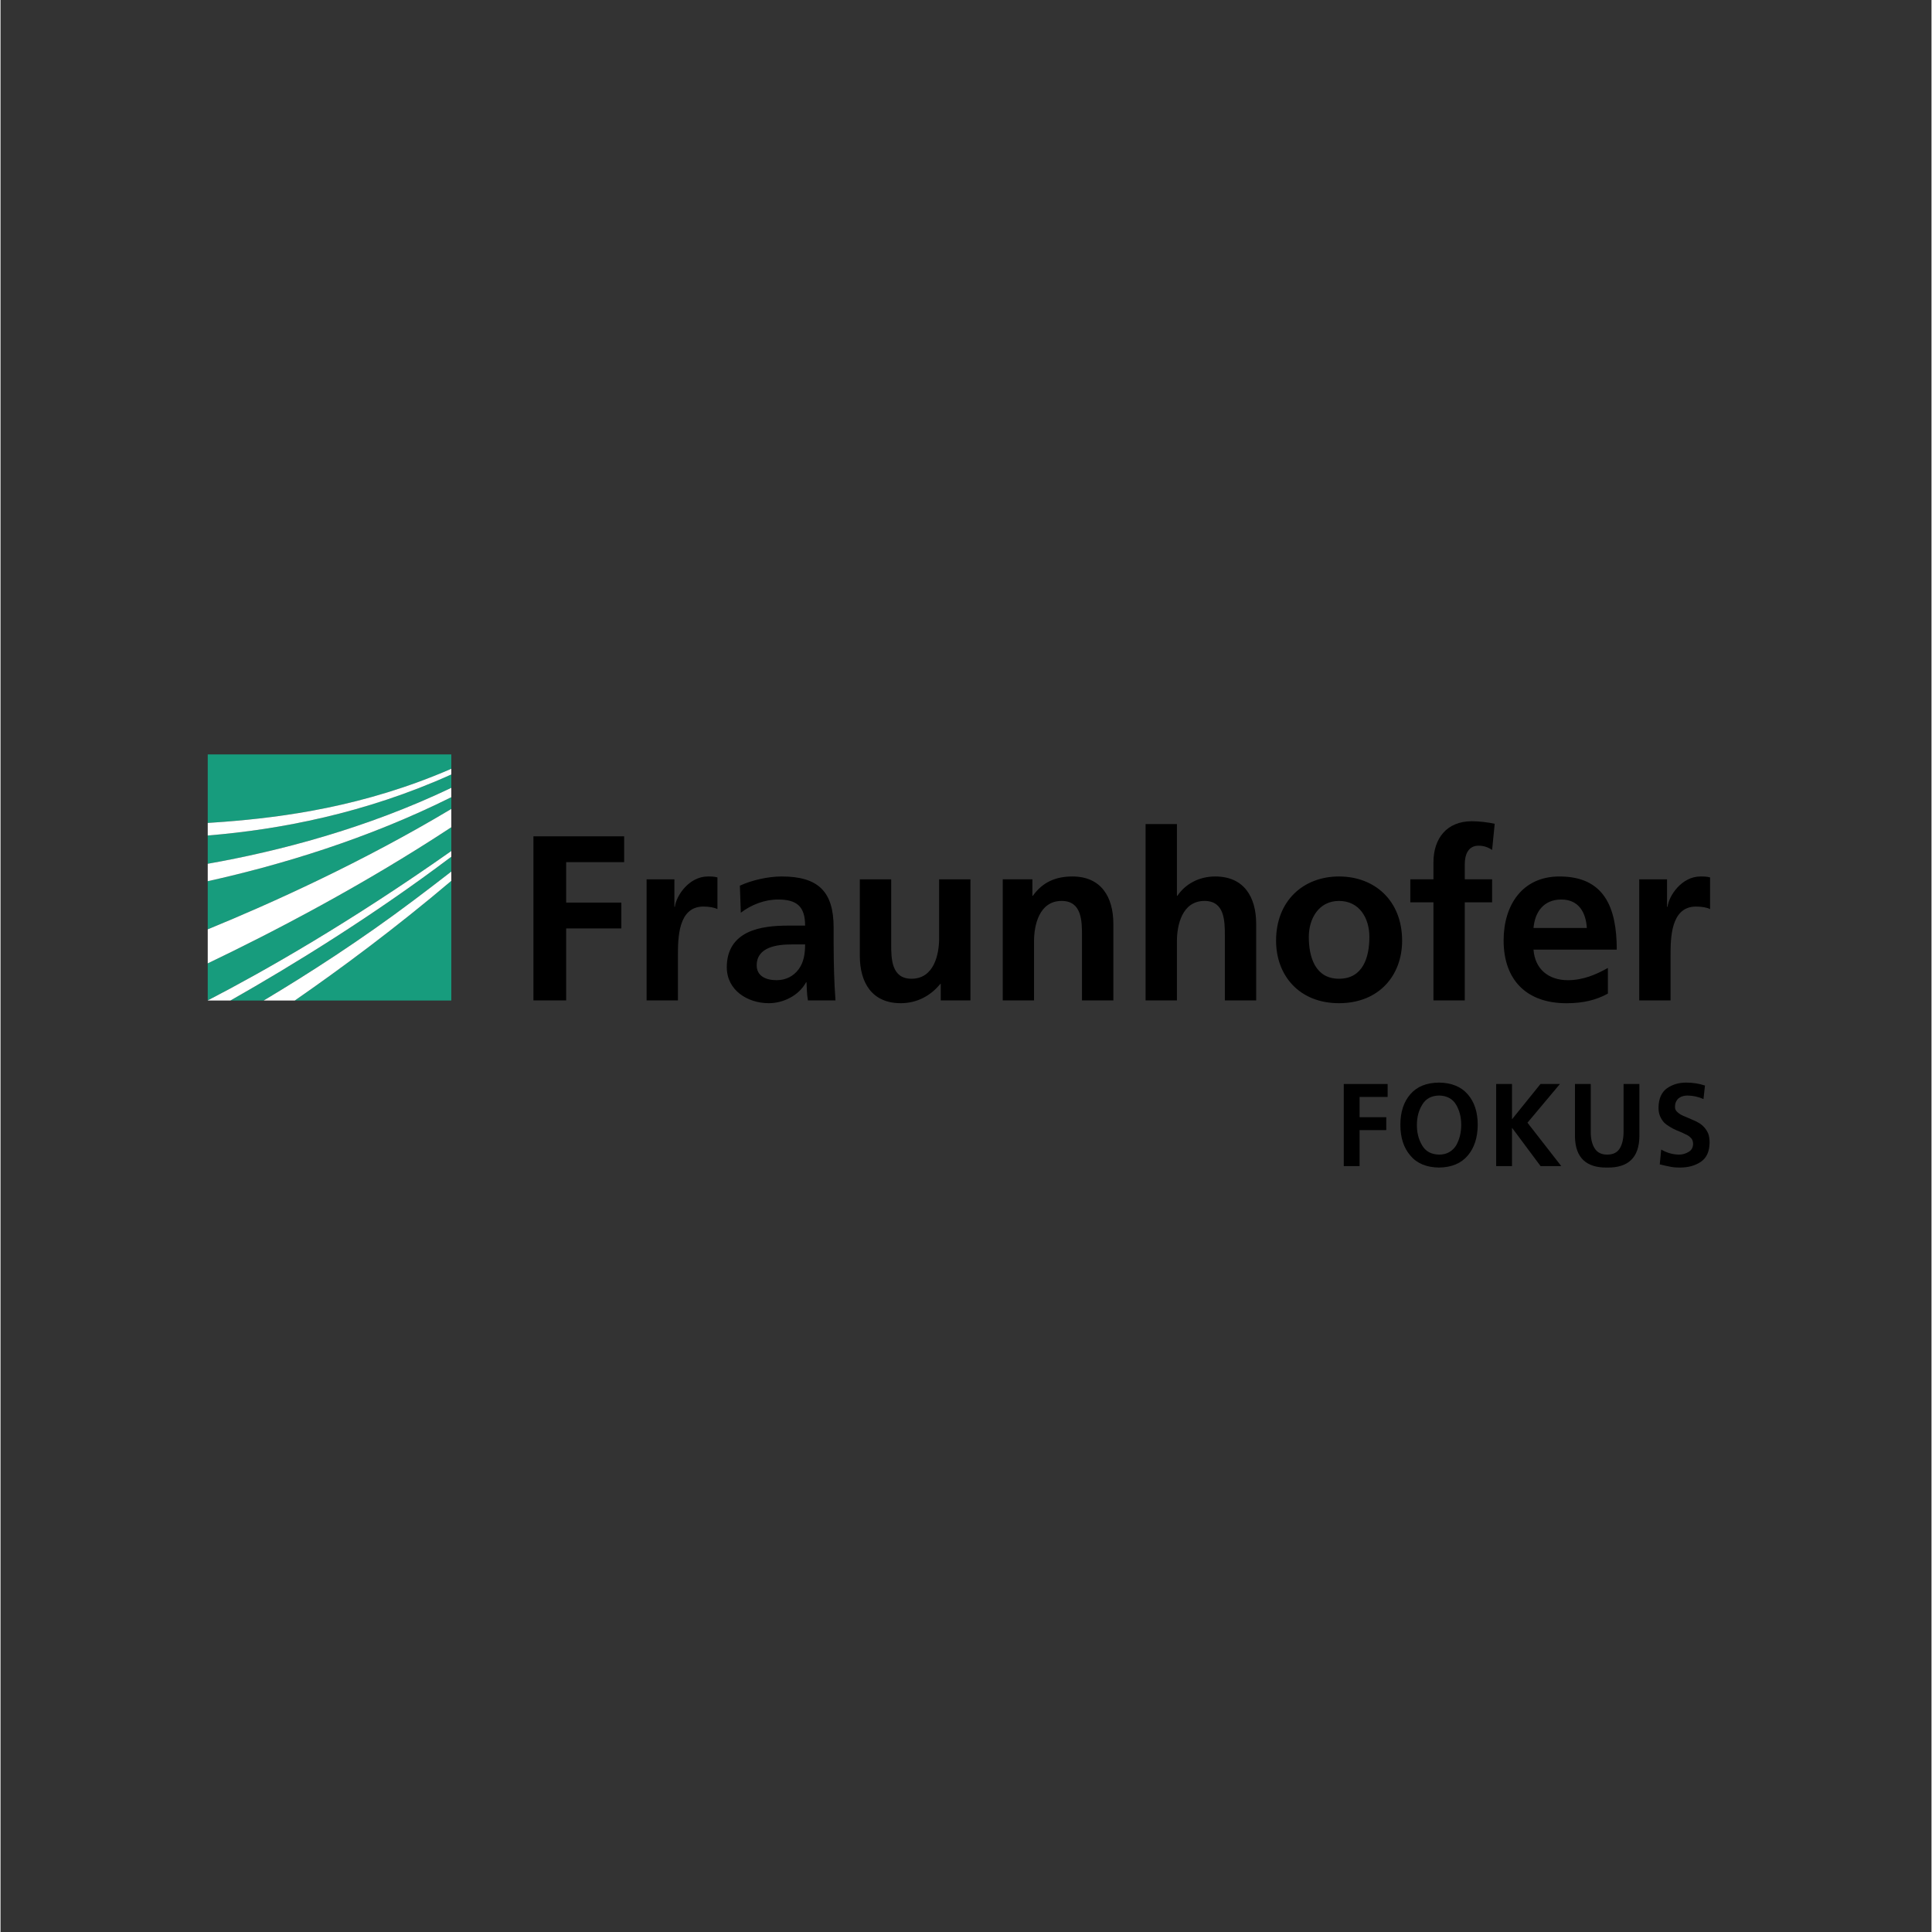 <svg xmlns="http://www.w3.org/2000/svg" xmlns:xlink="http://www.w3.org/1999/xlink" width="300" zoomAndPan="magnify" viewBox="0 0 224.88 225" height="300" preserveAspectRatio="xMidYMid meet" version="1.0"><rect x="0" y="0" width="224.88" height="225" fill="#333333" stroke="none"/><defs><clipPath id="3b389e7c21"><path d="M 24 87.855 L 53 87.855 L 53 96 L 24 96 Z M 24 87.855 " clip-rule="nonzero"/></clipPath></defs><path fill="#179c7d" d="M 24.133 116.508 C 30.883 113.012 40.766 107.367 52.5 99.109 L 52.5 96.34 C 42.172 103.133 31.672 108.586 24.133 112.195 Z M 24.133 116.508 " fill-opacity="1" fill-rule="nonzero"/><path fill="#179c7d" d="M 24.133 108.23 C 31.648 105.152 42.148 100.398 52.5 94.207 L 52.5 92.84 C 42.773 97.691 32.664 100.73 24.133 102.625 Z M 24.133 108.23 " fill-opacity="1" fill-rule="nonzero"/><path fill="#179c7d" d="M 52.5 116.52 L 52.5 102.582 C 46.043 108.055 39.645 112.793 34.273 116.52 Z M 52.5 116.52 " fill-opacity="1" fill-rule="nonzero"/><path fill="#179c7d" d="M 30.648 116.52 C 35.75 113.473 41.941 109.5 48.109 104.855 C 49.547 103.773 51.016 102.656 52.5 101.5 L 52.5 99.773 C 43.375 106.652 34.055 112.391 26.777 116.52 Z M 30.648 116.52 " fill-opacity="1" fill-rule="nonzero"/><path fill="#179c7d" d="M 24.133 100.594 C 32.43 99.129 42.582 96.488 52.5 91.75 L 52.5 90.195 C 42.504 94.707 32.5 96.621 24.133 97.301 Z M 24.133 100.594 " fill-opacity="1" fill-rule="nonzero"/><g clip-path="url(#3b389e7c21)"><path fill="#179c7d" d="M 24.133 87.855 L 24.133 95.84 C 24.754 95.801 25.387 95.754 26.031 95.707 C 32.93 95.172 42.344 93.945 52.5 89.531 L 52.5 87.855 Z M 24.133 87.855 " fill-opacity="1" fill-rule="nonzero"/></g><path fill="#ffffff" d="M 24.133 95.84 L 24.133 97.301 C 32.5 96.621 42.504 94.707 52.5 90.195 L 52.5 89.531 C 42.344 93.945 32.93 95.172 26.031 95.707 C 25.387 95.758 24.754 95.801 24.133 95.84 Z M 24.133 95.84 " fill-opacity="1" fill-rule="nonzero"/><path fill="#ffffff" d="M 24.133 102.625 C 32.664 100.73 42.773 97.691 52.5 92.84 L 52.5 91.75 C 42.582 96.488 32.43 99.129 24.133 100.594 Z M 24.133 102.625 " fill-opacity="1" fill-rule="nonzero"/><path fill="#ffffff" d="M 24.133 112.195 C 31.672 108.586 42.172 103.133 52.5 96.34 L 52.5 94.207 C 42.148 100.398 31.648 105.152 24.133 108.23 Z M 24.133 112.195 " fill-opacity="1" fill-rule="nonzero"/><path fill="#ffffff" d="M 30.648 116.52 L 34.273 116.52 C 39.648 112.797 46.043 108.055 52.5 102.582 L 52.5 101.5 C 51.016 102.656 49.547 103.773 48.109 104.855 C 41.941 109.5 35.75 113.473 30.648 116.52 Z M 30.648 116.52 " fill-opacity="1" fill-rule="nonzero"/><path fill="#ffffff" d="M 24.133 116.52 L 26.777 116.52 C 34.055 112.391 43.375 106.656 52.5 99.773 L 52.5 99.109 C 40.766 107.367 30.883 113.012 24.133 116.508 Z M 24.133 116.52 " fill-opacity="1" fill-rule="nonzero"/><path fill="#000000" d="M 190.844 116.508 L 194.492 116.508 L 194.492 111.328 C 194.492 109.305 194.492 105.578 197.457 105.578 C 198.113 105.578 198.77 105.688 199.094 105.879 L 199.094 102.184 C 198.711 102.074 198.332 102.074 197.977 102.074 C 195.801 102.074 194.301 104.293 194.141 105.605 L 194.082 105.605 L 194.082 102.406 L 190.844 102.406 Z M 187.195 112.727 C 185.832 113.492 184.309 114.152 182.535 114.152 C 180.281 114.152 178.699 112.867 178.531 110.59 L 188.227 110.59 C 188.227 105.66 186.758 102.074 181.555 102.074 C 177.199 102.074 175.051 105.441 175.051 109.523 C 175.051 114.152 177.742 116.836 182.375 116.836 C 184.336 116.836 185.859 116.453 187.195 115.711 Z M 178.531 108.07 C 178.699 106.184 179.73 104.758 181.773 104.758 C 183.816 104.758 184.637 106.293 184.742 108.07 Z M 166.879 116.508 L 170.527 116.508 L 170.527 105.086 L 173.711 105.086 L 173.711 102.402 L 170.527 102.402 L 170.527 100.652 C 170.527 99.555 170.91 98.488 172.137 98.488 C 172.926 98.488 173.387 98.789 173.711 98.98 L 174.012 95.941 C 173.305 95.777 172.27 95.641 171.344 95.641 C 168.457 95.641 166.879 97.613 166.879 100.434 L 166.879 102.402 L 164.184 102.402 L 164.184 105.086 L 166.879 105.086 Z M 152.363 109.109 C 152.363 107.004 153.508 104.922 155.879 104.922 C 158.273 104.922 159.418 106.949 159.418 109.109 C 159.418 111.469 158.684 113.984 155.879 113.984 C 153.098 113.984 152.363 111.438 152.363 109.109 M 148.551 109.551 C 148.551 113.602 151.246 116.832 155.879 116.832 C 160.535 116.832 163.23 113.602 163.23 109.551 C 163.23 104.895 160.047 102.074 155.879 102.074 C 151.738 102.074 148.551 104.895 148.551 109.551 M 133.355 116.508 L 137.004 116.508 L 137.004 109.605 C 137.004 107.797 137.578 104.922 140.219 104.922 C 142.562 104.922 142.586 107.25 142.586 108.973 L 142.586 116.508 L 146.234 116.508 L 146.234 107.605 C 146.234 104.43 144.789 102.074 141.469 102.074 C 139.566 102.074 137.984 102.953 137.062 104.32 L 137.004 104.32 L 137.004 95.969 L 133.355 95.969 Z M 116.719 116.508 L 120.363 116.508 L 120.363 109.605 C 120.363 107.797 120.938 104.922 123.578 104.922 C 125.922 104.922 125.949 107.25 125.949 108.973 L 125.949 116.508 L 129.602 116.508 L 129.602 107.605 C 129.602 104.43 128.156 102.074 124.832 102.074 C 122.926 102.074 121.375 102.707 120.23 104.32 L 120.172 104.32 L 120.172 102.402 L 116.719 102.402 Z M 112.957 102.406 L 109.309 102.406 L 109.309 109.305 C 109.309 111.109 108.734 113.984 106.094 113.984 C 103.754 113.984 103.727 111.656 103.727 109.934 L 103.727 102.406 L 100.074 102.406 L 100.074 111.305 C 100.074 114.477 101.52 116.832 104.84 116.832 C 106.746 116.832 108.328 115.957 109.441 114.59 L 109.5 114.59 L 109.5 116.508 L 112.957 116.508 Z M 88.066 112.426 C 88.066 110.262 90.488 109.988 92.125 109.988 L 93.703 109.988 C 93.703 111.086 93.539 112.094 92.941 112.891 C 92.371 113.656 91.5 114.152 90.383 114.152 C 89.074 114.152 88.066 113.629 88.066 112.426 M 86.215 106.293 C 87.441 105.359 88.992 104.758 90.547 104.758 C 92.695 104.758 93.703 105.523 93.703 107.797 L 91.688 107.797 C 90.164 107.797 88.367 107.934 86.977 108.617 C 85.586 109.305 84.582 110.535 84.582 112.645 C 84.582 115.328 87.004 116.832 89.48 116.832 C 91.145 116.832 92.969 115.957 93.812 114.398 L 93.867 114.398 C 93.895 114.836 93.895 115.762 94.031 116.508 L 97.242 116.508 C 97.16 115.406 97.109 114.422 97.078 113.355 C 97.051 112.316 97.023 111.246 97.023 109.824 L 97.023 108.016 C 97.023 103.855 95.254 102.074 90.98 102.074 C 89.426 102.074 87.523 102.488 86.105 103.145 Z M 75.242 116.508 L 78.891 116.508 L 78.891 111.328 C 78.891 109.305 78.891 105.578 81.855 105.578 C 82.512 105.578 83.164 105.688 83.492 105.879 L 83.492 102.184 C 83.113 102.074 82.73 102.074 82.375 102.074 C 80.199 102.074 78.699 104.293 78.535 105.605 L 78.48 105.605 L 78.48 102.406 L 75.242 102.406 Z M 62.062 116.508 L 65.875 116.508 L 65.875 108.125 L 72.301 108.125 L 72.301 105.113 L 65.875 105.113 L 65.875 100.406 L 72.629 100.406 L 72.629 97.395 L 62.062 97.395 Z M 62.062 116.508 " fill-opacity="1" fill-rule="nonzero"/><path fill="#000000" d="M 156.434 126.242 L 161.543 126.242 L 161.543 127.75 L 158.277 127.75 L 158.277 130.109 L 161.383 130.109 L 161.383 131.613 L 158.277 131.613 L 158.277 135.805 L 156.434 135.805 Z M 156.434 126.242 " fill-opacity="1" fill-rule="nonzero"/><path fill="#000000" d="M 163.027 130.996 C 163.027 129.508 163.414 128.324 164.188 127.434 C 164.953 126.543 166.066 126.09 167.535 126.078 C 168.992 126.098 170.105 126.555 170.879 127.449 C 171.648 128.336 172.035 129.52 172.035 130.996 C 172.027 132.469 171.645 133.656 170.891 134.559 C 170.117 135.48 169 135.953 167.535 135.973 C 166.059 135.953 164.945 135.488 164.188 134.574 C 163.414 133.68 163.027 132.484 163.027 130.996 Z M 164.953 130.996 C 164.945 131.895 165.141 132.684 165.547 133.367 C 165.949 134.078 166.609 134.445 167.535 134.465 C 168.008 134.465 168.41 134.363 168.746 134.16 C 169.078 133.961 169.34 133.695 169.535 133.371 C 169.918 132.684 170.113 131.895 170.113 131 C 170.113 130.113 169.918 129.332 169.52 128.656 C 169.109 127.961 168.445 127.605 167.535 127.586 C 166.629 127.605 165.977 127.961 165.57 128.656 C 165.156 129.332 164.953 130.113 164.953 130.996 Z M 164.953 130.996 " fill-opacity="1" fill-rule="nonzero"/><path fill="#000000" d="M 174.184 126.242 L 176.027 126.242 L 176.027 130.352 L 179.344 126.242 L 181.609 126.242 L 177.828 130.75 L 181.766 135.805 L 179.355 135.805 L 176.051 131.367 L 176.027 131.367 L 176.027 135.805 L 174.184 135.805 Z M 174.184 126.242 " fill-opacity="1" fill-rule="nonzero"/><path fill="#000000" d="M 183.359 126.242 L 185.199 126.242 L 185.199 131.766 C 185.191 132.586 185.34 133.234 185.637 133.711 C 185.934 134.211 186.426 134.465 187.109 134.465 C 187.812 134.465 188.309 134.215 188.598 133.711 C 188.879 133.234 189.02 132.586 189.02 131.766 L 189.02 126.242 L 190.863 126.242 L 190.863 132.355 C 190.828 134.801 189.578 136.008 187.109 135.973 C 184.645 136.008 183.395 134.801 183.359 132.355 Z M 183.359 126.242 " fill-opacity="1" fill-rule="nonzero"/><path fill="#000000" d="M 196.461 127.586 C 196.301 127.586 196.145 127.605 195.984 127.641 C 195.816 127.68 195.66 127.746 195.512 127.848 C 195.371 127.938 195.254 128.074 195.156 128.258 C 195.059 128.43 195.012 128.648 195.012 128.918 C 195.012 129.117 195.07 129.285 195.195 129.422 C 195.32 129.559 195.473 129.684 195.656 129.793 C 195.859 129.902 196.078 130.004 196.316 130.094 C 196.543 130.195 196.785 130.297 197.039 130.406 C 197.293 130.508 197.539 130.629 197.777 130.766 C 198.023 130.91 198.238 131.09 198.422 131.297 C 198.605 131.5 198.758 131.742 198.883 132.027 C 198.988 132.316 199.039 132.672 199.039 133.082 C 199.023 134.113 198.684 134.852 198.023 135.301 C 197.367 135.746 196.555 135.973 195.59 135.973 C 195.117 135.973 194.715 135.934 194.395 135.863 C 194.059 135.797 193.672 135.711 193.234 135.602 L 193.402 133.875 C 194.055 134.258 194.746 134.457 195.484 134.465 C 195.863 134.465 196.227 134.363 196.578 134.16 C 196.93 133.961 197.109 133.652 197.117 133.23 C 197.117 133.004 197.066 132.805 196.961 132.641 C 196.836 132.48 196.684 132.34 196.5 132.23 C 196.094 132.012 195.633 131.801 195.117 131.602 C 194.863 131.492 194.621 131.363 194.395 131.219 C 194.156 131.082 193.934 130.918 193.734 130.723 C 193.551 130.523 193.398 130.281 193.273 129.996 C 193.148 129.715 193.09 129.379 193.09 129 C 193.105 127.938 193.445 127.18 194.102 126.723 C 194.734 126.293 195.465 126.078 196.301 126.078 C 197.09 126.078 197.824 126.195 198.5 126.422 L 198.328 127.996 C 197.738 127.73 197.117 127.598 196.461 127.586 Z M 196.461 127.586 " fill-opacity="1" fill-rule="nonzero"/></svg>